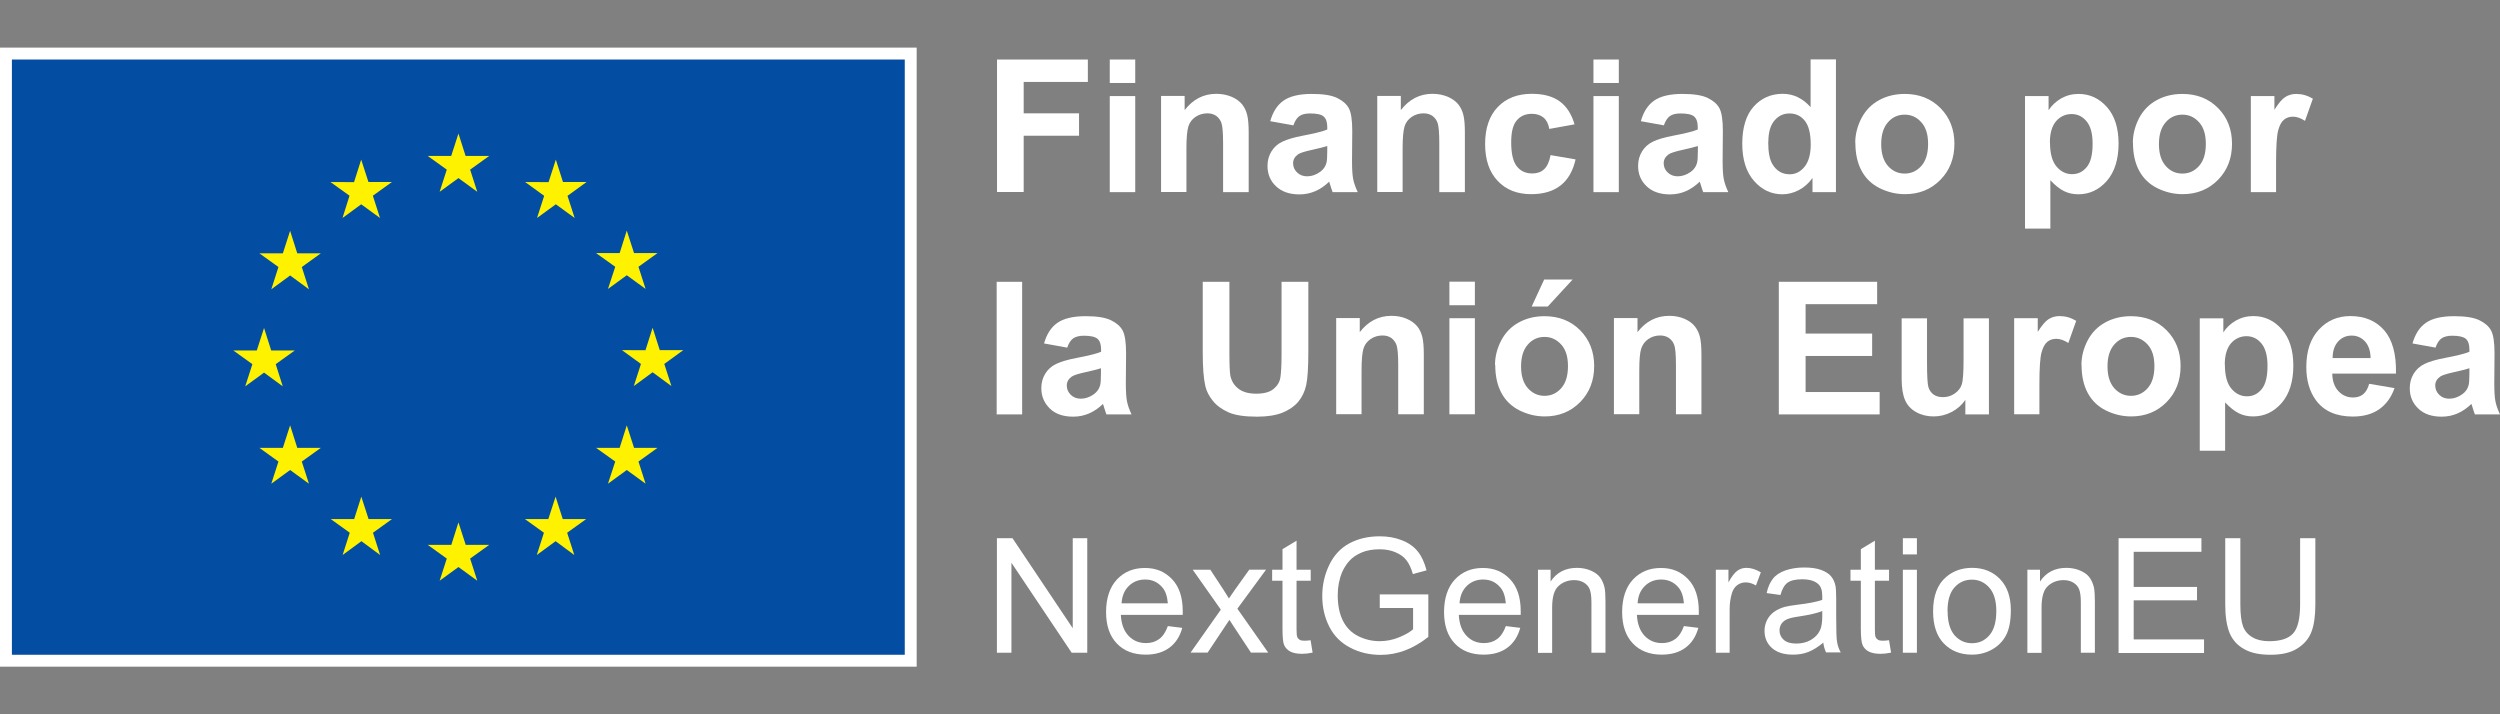 <?xml version="1.0" encoding="UTF-8"?>
<svg id="Layer_1" xmlns="http://www.w3.org/2000/svg" width="210" height="60" version="1.1" xmlns:xlink="http://www.w3.org/1999/xlink" viewBox="0 0 210 60">
  <rect x="0" y="0" width="210" height="60" fill="#808080" stroke="none"/>
  <!-- Generator: Adobe Illustrator 29.3.0, SVG Export Plug-In . SVG Version: 2.1.0 Build 146)  -->
  <defs>
    <style>
      .st0 {
        fill: #fff200;
      }

      .st1 {
        fill: #fff;
      }

      .st2 {
        fill: #034ea2;
      }
    </style>
  </defs>
  <polygon class="st1" points="77 4 76 4 1 4 0 4 0 5 0 55 0 56 1 56 76 56 77 56 77 55 77 5 77 4 77 4"/>
  <rect class="st2" x="1" y="5" width="75" height="50"/>
  <g>
    <path class="st1" d="M38.53,30.7"/>
    <path class="st2" d="M38.53,30.18"/>
    <polyline class="st0" points="36.93 16.11 38.51 14.96 40.09 16.11 39.49 14.25 41.09 13.1 39.11 13.1 38.51 11.22 37.9 13.1 35.93 13.1 37.53 14.25 36.93 16.11"/>
    <polyline class="st0" points="28.77 18.31 30.34 17.16 31.92 18.31 31.32 16.44 32.92 15.29 30.95 15.29 30.34 13.41 29.74 15.3 27.76 15.29 29.36 16.44 28.77 18.31"/>
    <polyline class="st0" points="24.37 19.39 23.76 21.28 21.79 21.28 23.39 22.43 22.79 24.3 24.37 23.14 25.95 24.3 25.35 22.43 26.95 21.28 24.97 21.28 24.37 19.39"/>
    <polyline class="st0" points="22.18 31.3 23.75 32.45 23.16 30.59 24.76 29.44 22.78 29.44 22.18 27.55 21.57 29.44 19.6 29.44 21.2 30.59 20.6 32.45 22.18 31.3"/>
    <polyline class="st0" points="24.97 37.62 24.37 35.73 23.76 37.62 21.79 37.62 23.39 38.77 22.79 40.63 24.37 39.48 25.95 40.63 25.35 38.77 26.95 37.62 24.97 37.62"/>
    <polyline class="st0" points="30.96 43.6 30.35 41.72 29.75 43.6 27.78 43.6 29.38 44.75 28.78 46.62 30.36 45.46 31.93 46.62 31.33 44.75 32.93 43.6 30.96 43.6"/>
    <polyline class="st0" points="39.12 45.77 38.51 43.88 37.91 45.77 35.93 45.77 37.53 46.92 36.93 48.78 38.51 47.63 40.09 48.78 39.49 46.92 41.09 45.77 39.12 45.77"/>
    <polyline class="st0" points="47.27 43.6 46.67 41.72 46.06 43.6 44.09 43.6 45.69 44.75 45.09 46.62 46.67 45.46 48.24 46.62 47.64 44.75 49.24 43.6 47.27 43.6"/>
    <polyline class="st0" points="53.26 37.62 52.65 35.73 52.05 37.62 50.07 37.62 51.68 38.77 51.07 40.63 52.65 39.48 54.23 40.63 53.63 38.77 55.23 37.62 53.26 37.62"/>
    <polyline class="st0" points="57.4 29.41 55.42 29.41 54.82 27.53 54.22 29.42 52.24 29.41 53.84 30.57 53.24 32.43 54.82 31.27 56.4 32.43 55.8 30.57 57.4 29.41"/>
    <polyline class="st0" points="51.07 24.27 52.65 23.12 54.23 24.27 53.63 22.41 55.23 21.26 53.26 21.26 52.65 19.37 52.05 21.26 50.07 21.26 51.68 22.41 51.07 24.27"/>
    <polyline class="st0" points="46.69 13.41 46.08 15.3 44.11 15.29 45.71 16.45 45.11 18.31 46.69 17.16 48.27 18.31 47.67 16.45 49.27 15.29 47.29 15.29 46.69 13.41"/>
  </g>
  <g>
    <g>
      <path class="st1" d="M83.75,16.14V5h7.63v1.88h-5.39v2.64h4.65v1.88h-4.65v4.73h-2.25Z"/>
      <path class="st1" d="M93.22,6.97v-1.97h2.14v1.97h-2.14ZM93.22,16.14v-8.07h2.14v8.07h-2.14Z"/>
      <path class="st1" d="M104.88,16.14h-2.14v-4.12c0-.87-.05-1.43-.14-1.69-.09-.26-.24-.45-.44-.6-.21-.14-.45-.21-.74-.21-.37,0-.7.1-1,.3-.29.2-.5.47-.6.81s-.16.95-.16,1.85v3.65h-2.13v-8.07h1.98v1.19c.7-.91,1.59-1.37,2.66-1.37.47,0,.9.09,1.29.25.39.17.68.39.89.65.2.26.34.56.42.9s.12.81.12,1.44v5.01h0Z"/>
      <path class="st1" d="M108.64,10.53l-1.94-.35c.22-.78.59-1.36,1.12-1.73s1.32-.56,2.37-.56c.95,0,1.66.11,2.13.34.47.23.79.51.98.86.19.35.29.98.29,1.91l-.02,2.49c0,.71.03,1.23.1,1.57s.2.7.38,1.08h-2.11c-.06-.14-.12-.35-.21-.63-.04-.13-.06-.21-.08-.25-.36.35-.75.62-1.17.8-.42.18-.86.27-1.33.27-.83,0-1.49-.23-1.96-.68-.48-.45-.72-1.02-.72-1.71,0-.46.11-.86.33-1.22.22-.36.52-.63.92-.82s.96-.36,1.7-.5c1-.19,1.69-.36,2.07-.52v-.21c0-.41-.1-.7-.3-.88-.2-.18-.58-.26-1.15-.26-.38,0-.68.07-.89.22s-.38.41-.51.79ZM111.5,12.26c-.27.09-.71.2-1.3.33s-.98.25-1.16.37c-.28.2-.42.45-.42.75s.11.56.33.77c.22.22.51.33.85.33.39,0,.75-.13,1.1-.38.26-.19.43-.43.51-.71.06-.18.08-.53.08-1.04v-.43h0Z"/>
      <path class="st1" d="M123.04,16.14h-2.14v-4.12c0-.87-.05-1.43-.14-1.69-.09-.26-.24-.45-.44-.6-.21-.14-.45-.21-.74-.21-.37,0-.7.1-1,.3-.29.2-.5.47-.6.81s-.16.95-.16,1.85v3.65h-2.13v-8.07h1.98v1.19c.7-.91,1.59-1.37,2.66-1.37.47,0,.9.09,1.29.25.39.17.68.39.89.65.2.26.34.56.42.9s.12.81.12,1.44v5.01h0Z"/>
      <path class="st1" d="M132.24,10.45l-2.1.38c-.07-.42-.23-.74-.48-.95-.25-.21-.58-.32-.98-.32-.53,0-.96.18-1.27.55-.32.37-.47.98-.47,1.84,0,.96.16,1.63.48,2.03.32.4.75.59,1.29.59.4,0,.74-.11.99-.35.26-.23.44-.63.55-1.19l2.1.36c-.22.96-.63,1.69-1.25,2.18-.62.49-1.45.74-2.48.74-1.18,0-2.12-.37-2.82-1.12-.7-.74-1.05-1.77-1.05-3.09s.35-2.37,1.06-3.11,1.66-1.11,2.86-1.11c.98,0,1.76.21,2.34.63.58.42,1,1.07,1.25,1.93Z"/>
      <path class="st1" d="M133.85,6.97v-1.97h2.13v1.97h-2.13ZM133.85,16.14v-8.07h2.13v8.07h-2.13Z"/>
      <path class="st1" d="M139.77,10.53l-1.94-.35c.22-.78.59-1.36,1.12-1.73s1.32-.56,2.37-.56c.95,0,1.66.11,2.13.34.47.23.79.51.98.86.19.35.29.98.29,1.91l-.02,2.49c0,.71.03,1.23.1,1.57s.2.7.38,1.08h-2.11c-.06-.14-.12-.35-.21-.63-.04-.13-.06-.21-.08-.25-.37.35-.75.62-1.17.8-.41.18-.86.27-1.33.27-.83,0-1.49-.23-1.96-.68-.48-.45-.72-1.02-.72-1.71,0-.46.11-.86.33-1.22.22-.36.52-.63.91-.82s.96-.36,1.7-.5c1-.19,1.69-.36,2.07-.52v-.21c0-.41-.1-.7-.3-.88-.2-.18-.59-.26-1.15-.26-.38,0-.68.07-.89.22s-.38.41-.51.79ZM142.63,12.26c-.27.09-.71.2-1.3.33s-.98.25-1.16.37c-.28.2-.42.45-.42.75s.11.56.33.77c.22.22.51.33.85.33.38,0,.75-.13,1.1-.38.26-.19.43-.43.51-.71.06-.18.08-.53.08-1.04v-.43h0Z"/>
      <path class="st1" d="M154.23,16.14h-1.98v-1.19c-.33.46-.72.8-1.17,1.03s-.9.34-1.36.34c-.93,0-1.72-.37-2.38-1.12s-.99-1.79-.99-3.13.32-2.41.96-3.12c.64-.71,1.46-1.07,2.44-1.07.9,0,1.68.38,2.34,1.12v-4.01h2.13v11.14h0ZM148.53,11.93c0,.86.12,1.48.36,1.87.34.56.82.84,1.44.84.49,0,.91-.21,1.25-.63s.52-1.04.52-1.87c0-.93-.17-1.59-.5-2-.33-.41-.76-.61-1.28-.61s-.93.2-1.27.6c-.34.4-.51,1-.51,1.8Z"/>
      <path class="st1" d="M155.84,11.99c0-.71.18-1.39.52-2.06.35-.66.84-1.17,1.49-1.52.64-.35,1.36-.52,2.15-.52,1.22,0,2.22.4,3,1.19s1.17,1.79,1.17,3-.39,2.23-1.18,3.03c-.79.8-1.78,1.2-2.97,1.2-.74,0-1.45-.17-2.12-.5-.67-.33-1.18-.82-1.53-1.47-.35-.65-.52-1.43-.52-2.36ZM158.02,12.1c0,.8.19,1.41.57,1.84.38.43.85.64,1.4.64s1.02-.21,1.4-.64.57-1.04.57-1.85-.19-1.4-.57-1.82c-.38-.43-.85-.64-1.4-.64s-1.03.21-1.4.64c-.38.43-.57,1.04-.57,1.84Z"/>
      <path class="st1" d="M170.09,8.07h1.99v1.19c.26-.4.61-.73,1.05-.99.44-.25.93-.38,1.47-.38.94,0,1.73.37,2.38,1.1s.98,1.76.98,3.07-.33,2.39-.99,3.14-1.46,1.12-2.39,1.12c-.45,0-.85-.09-1.21-.27s-.74-.48-1.14-.91v4.06h-2.13v-11.14h0ZM172.2,11.97c0,.91.18,1.58.54,2.01.36.43.8.65,1.31.65s.91-.2,1.24-.6c.33-.4.49-1.05.49-1.96,0-.85-.17-1.47-.51-1.88s-.76-.61-1.26-.61-.95.2-1.3.6c-.34.4-.52,1-.52,1.79Z"/>
      <path class="st1" d="M179.16,11.99c0-.71.18-1.39.52-2.06.35-.66.84-1.17,1.49-1.52.64-.35,1.36-.52,2.15-.52,1.22,0,2.22.4,3,1.19s1.17,1.79,1.17,3-.39,2.23-1.18,3.03c-.79.8-1.78,1.2-2.97,1.2-.74,0-1.45-.17-2.12-.5-.67-.33-1.18-.82-1.53-1.47-.35-.65-.52-1.43-.52-2.36ZM181.35,12.1c0,.8.19,1.41.57,1.84.38.43.85.64,1.4.64s1.02-.21,1.4-.64.57-1.04.57-1.85-.19-1.4-.57-1.82c-.38-.43-.85-.64-1.4-.64s-1.03.21-1.4.64c-.38.43-.57,1.04-.57,1.84Z"/>
      <path class="st1" d="M191.2,16.14h-2.13v-8.07h1.98v1.15c.34-.54.64-.9.91-1.07s.58-.26.92-.26c.49,0,.95.13,1.4.4l-.66,1.86c-.36-.23-.69-.35-1-.35s-.55.08-.76.25c-.21.16-.37.46-.49.89-.12.43-.18,1.33-.18,2.7v2.49s0,0,0,0Z"/>
      <path class="st1" d="M83.72,34.8v-11.13h2.14v11.14s-2.14,0-2.14,0Z"/>
      <path class="st1" d="M89.64,29.2l-1.94-.35c.22-.78.59-1.36,1.12-1.73s1.32-.56,2.37-.56c.95,0,1.66.11,2.13.34s.79.51.98.86c.19.35.29.98.29,1.91l-.02,2.49c0,.71.03,1.23.1,1.57s.2.7.38,1.08h-2.11c-.06-.14-.12-.35-.21-.63-.04-.13-.06-.21-.08-.25-.36.35-.75.62-1.17.8-.42.18-.86.27-1.33.27-.83,0-1.49-.22-1.96-.68s-.72-1.02-.72-1.71c0-.46.11-.86.33-1.22.22-.36.52-.63.92-.82s.96-.36,1.7-.5c1-.19,1.69-.36,2.07-.52v-.21c0-.41-.1-.7-.3-.88-.2-.17-.58-.26-1.15-.26-.38,0-.68.08-.89.22-.21.15-.38.41-.51.79ZM92.49,30.93c-.27.09-.71.2-1.3.33-.59.13-.98.25-1.16.37-.28.2-.42.45-.42.75s.11.56.33.78c.22.22.51.33.85.33.39,0,.75-.13,1.1-.38.26-.19.43-.43.51-.71.06-.18.08-.53.08-1.04v-.42h0Z"/>
      <path class="st1" d="M101.02,23.67h2.25v6.03c0,.96.03,1.58.08,1.86.1.46.32.82.69,1.1s.86.41,1.49.41,1.12-.13,1.44-.39.52-.58.58-.96.1-1.01.1-1.89v-6.16h2.25v5.85c0,1.34-.06,2.28-.18,2.83-.12.55-.35,1.02-.67,1.4s-.76.68-1.31.91c-.55.22-1.26.34-2.14.34-1.06,0-1.87-.12-2.42-.37-.55-.25-.98-.56-1.3-.96-.32-.39-.53-.8-.63-1.23-.15-.64-.22-1.58-.22-2.83v-5.94h0Z"/>
      <path class="st1" d="M119.59,34.8h-2.14v-4.12c0-.87-.05-1.43-.14-1.69-.09-.25-.24-.45-.44-.6-.21-.14-.45-.21-.74-.21-.37,0-.7.1-1,.3-.29.2-.5.47-.6.81s-.16.95-.16,1.85v3.65h-2.13v-8.07h1.98v1.18c.7-.91,1.59-1.37,2.66-1.37.47,0,.9.08,1.29.25.39.17.68.39.89.65s.34.56.42.9.12.81.12,1.44v5.01h0Z"/>
      <path class="st1" d="M121.75,25.64v-1.98h2.14v1.98h-2.14ZM121.75,34.8v-8.07h2.14v8.07h-2.14Z"/>
      <path class="st1" d="M125.58,30.66c0-.71.18-1.4.52-2.06.35-.66.84-1.17,1.49-1.52.64-.35,1.36-.52,2.15-.52,1.22,0,2.22.4,3,1.19s1.17,1.79,1.17,3-.39,2.23-1.18,3.03c-.79.8-1.78,1.2-2.97,1.2-.74,0-1.44-.17-2.11-.5s-1.18-.82-1.53-1.47c-.35-.65-.52-1.43-.52-2.36ZM127.77,30.77c0,.8.19,1.41.57,1.84.38.42.85.64,1.4.64s1.02-.21,1.4-.64.57-1.04.57-1.85-.19-1.4-.57-1.82c-.38-.42-.85-.64-1.4-.64s-1.03.21-1.4.64c-.38.43-.57,1.04-.57,1.84ZM128.66,25.75l1.05-2.27h2.39l-2.09,2.27h-1.35Z"/>
      <path class="st1" d="M142.91,34.8h-2.13v-4.12c0-.87-.05-1.43-.14-1.69-.09-.25-.24-.45-.45-.6-.21-.14-.45-.21-.74-.21-.37,0-.7.1-.99.3-.29.2-.49.47-.6.81s-.16.95-.16,1.85v3.65h-2.13v-8.07h1.98v1.18c.7-.91,1.59-1.37,2.66-1.37.47,0,.9.08,1.29.25.39.17.68.39.88.65s.34.56.42.9.12.81.12,1.44v5.01h0Z"/>
      <path class="st1" d="M149.42,34.8v-11.13h8.26v1.88h-6.01v2.47h5.59v1.88h-5.59v3.03h6.22v1.88h-8.47Z"/>
      <path class="st1" d="M165.09,34.8v-1.21c-.29.43-.68.77-1.16,1.02-.48.25-.98.37-1.51.37s-1.03-.12-1.46-.36c-.43-.24-.74-.57-.93-1-.19-.43-.29-1.03-.29-1.78v-5.1h2.13v3.71c0,1.13.04,1.83.12,2.08s.22.46.43.61c.21.15.47.22.79.22.37,0,.69-.1.98-.3s.49-.45.59-.74c.11-.3.16-1.02.16-2.18v-3.4h2.13v8.07h-1.98Z"/>
      <path class="st1" d="M171.32,34.8h-2.13v-8.07h1.98v1.15c.34-.54.64-.9.91-1.07s.58-.26.92-.26c.49,0,.95.13,1.4.4l-.66,1.86c-.36-.23-.69-.35-1-.35s-.55.08-.76.25c-.21.17-.37.46-.49.89-.12.43-.18,1.33-.18,2.7v2.49h0Z"/>
      <path class="st1" d="M174.84,30.66c0-.71.18-1.4.52-2.06.35-.66.84-1.17,1.49-1.52.64-.35,1.36-.52,2.15-.52,1.22,0,2.22.4,3,1.19s1.17,1.79,1.17,3-.39,2.23-1.18,3.03c-.79.8-1.78,1.2-2.97,1.2-.74,0-1.45-.17-2.12-.5-.67-.33-1.18-.82-1.53-1.47-.35-.65-.52-1.43-.52-2.36ZM177.03,30.77c0,.8.19,1.41.57,1.84.38.42.85.64,1.4.64s1.02-.21,1.4-.64.57-1.04.57-1.85-.19-1.4-.57-1.82c-.38-.42-.85-.64-1.4-.64s-1.03.21-1.4.64c-.38.43-.57,1.04-.57,1.84Z"/>
      <path class="st1" d="M184.77,26.74h1.99v1.18c.26-.41.61-.73,1.05-.99.44-.25.93-.38,1.47-.38.94,0,1.73.37,2.38,1.1s.98,1.76.98,3.07-.33,2.39-.99,3.14-1.46,1.12-2.39,1.12c-.45,0-.85-.09-1.21-.27s-.74-.48-1.14-.91v4.06h-2.13v-11.14h0ZM186.89,30.63c0,.91.18,1.58.54,2.01.36.43.8.65,1.31.65s.91-.2,1.24-.6c.33-.4.49-1.05.49-1.96,0-.85-.17-1.47-.51-1.88s-.76-.61-1.26-.61-.95.2-1.3.6c-.34.4-.52,1-.52,1.79Z"/>
      <path class="st1" d="M199.01,32.24l2.13.36c-.27.78-.71,1.37-1.29,1.78-.59.41-1.33.61-2.21.61-1.4,0-2.44-.46-3.11-1.38-.53-.73-.8-1.66-.8-2.78,0-1.34.35-2.38,1.05-3.14s1.58-1.14,2.65-1.14c1.2,0,2.15.4,2.84,1.19s1.03,2.01.99,3.64h-5.35c.01.63.19,1.13.52,1.48.33.35.74.53,1.23.53.33,0,.62-.09.84-.27.23-.18.4-.48.51-.88ZM199.13,30.08c-.01-.62-.18-1.09-.48-1.41s-.67-.48-1.11-.48c-.47,0-.85.17-1.15.51s-.45.8-.45,1.38h3.19Z"/>
      <path class="st1" d="M204.59,29.2l-1.94-.35c.22-.78.59-1.36,1.12-1.73s1.32-.56,2.37-.56c.95,0,1.66.11,2.13.34s.79.51.98.86c.19.35.29.98.29,1.91l-.02,2.49c0,.71.03,1.23.1,1.57s.2.7.38,1.08h-2.11c-.06-.14-.12-.35-.21-.63-.04-.13-.06-.21-.08-.25-.37.35-.75.62-1.17.8-.41.18-.86.27-1.33.27-.83,0-1.49-.22-1.96-.68-.48-.45-.72-1.02-.72-1.71,0-.46.11-.86.33-1.22s.52-.63.91-.82.96-.36,1.7-.5c1-.19,1.69-.36,2.07-.52v-.21c0-.41-.1-.7-.3-.88-.2-.17-.59-.26-1.15-.26-.38,0-.68.08-.89.22-.21.15-.38.41-.51.79ZM207.44,30.93c-.27.09-.71.2-1.3.33-.59.13-.98.25-1.16.37-.28.2-.42.45-.42.75s.11.56.33.78c.22.22.51.33.85.33.38,0,.75-.13,1.1-.38.26-.19.43-.43.51-.71.06-.18.08-.53.08-1.04v-.42h0Z"/>
    </g>
    <g>
      <path class="st1" d="M83.74,54.83v-9.62h1.31l5.06,7.56v-7.56h1.22v9.62h-1.31l-5.06-7.56v7.56h-1.22Z"/>
      <path class="st1" d="M98.09,52.59l1.22.15c-.19.71-.55,1.27-1.07,1.66s-1.19.59-2,.59c-1.02,0-1.83-.31-2.43-.94s-.9-1.51-.9-2.64.3-2.08.91-2.73,1.39-.97,2.35-.97,1.69.32,2.29.95.89,1.53.89,2.68c0,.07,0,.17,0,.31h-5.2c.04.77.26,1.35.65,1.76.39.41.88.61,1.46.61.43,0,.8-.11,1.11-.34.31-.23.55-.59.73-1.09ZM94.21,50.68h3.89c-.05-.59-.2-1.03-.45-1.32-.38-.46-.86-.68-1.46-.68-.54,0-1,.18-1.37.54-.37.36-.57.85-.61,1.46Z"/>
      <path class="st1" d="M100,54.83l2.55-3.62-2.36-3.35h1.48l1.07,1.63c.2.31.36.57.49.78.19-.29.37-.54.53-.77l1.18-1.65h1.41l-2.41,3.28,2.59,3.69h-1.45l-1.43-2.17-.38-.58-1.83,2.75s-1.43,0-1.43,0Z"/>
      <path class="st1" d="M110.09,53.78l.17,1.04c-.33.07-.63.1-.89.1-.43,0-.76-.07-1-.2s-.4-.31-.5-.53-.14-.69-.14-1.4v-4.01h-.87v-.92h.87v-1.73l1.18-.71v2.44h1.19v.92h-1.19v4.08c0,.34.02.55.06.65.04.1.11.17.2.23s.23.08.4.08c.13,0,.3-.01.52-.04Z"/>
      <path class="st1" d="M115.9,51.06v-1.13h4.08s0,3.57,0,3.57c-.63.5-1.27.87-1.94,1.13-.67.25-1.35.38-2.05.38-.94,0-1.81-.2-2.58-.61-.77-.4-1.36-.99-1.75-1.76s-.59-1.62-.59-2.57.2-1.81.59-2.62.96-1.42,1.69-1.81,1.58-.59,2.54-.59c.7,0,1.32.11,1.89.34.56.22,1,.54,1.32.94s.56.93.73,1.58l-1.15.31c-.14-.49-.32-.88-.54-1.16-.21-.28-.52-.5-.92-.67-.4-.17-.84-.25-1.33-.25-.58,0-1.09.09-1.51.27s-.77.41-1.03.7c-.26.29-.46.61-.61.95-.25.6-.37,1.24-.37,1.94,0,.86.15,1.58.44,2.15s.72,1.01,1.29,1.29c.56.28,1.16.42,1.8.42.55,0,1.09-.11,1.61-.32s.92-.44,1.19-.68v-1.79h-2.83Z"/>
      <path class="st1" d="M126.48,52.59l1.22.15c-.19.71-.55,1.27-1.07,1.66s-1.19.59-2,.59c-1.02,0-1.83-.31-2.43-.94s-.9-1.51-.9-2.64.3-2.08.91-2.73,1.39-.97,2.35-.97,1.69.32,2.29.95.89,1.53.89,2.68c0,.07,0,.17,0,.31h-5.2c.04.77.26,1.35.65,1.76.39.41.88.61,1.46.61.43,0,.8-.11,1.11-.34.31-.23.55-.59.73-1.09ZM122.6,50.68h3.89c-.05-.59-.2-1.03-.45-1.32-.38-.46-.86-.68-1.46-.68-.54,0-1,.18-1.37.54-.37.36-.57.85-.61,1.46Z"/>
      <path class="st1" d="M129.19,54.83v-6.97h1.06v.99c.51-.77,1.25-1.15,2.22-1.15.42,0,.81.08,1.16.23s.62.35.79.59.3.54.37.87c.04.22.07.6.07,1.15v4.29h-1.18v-4.24c0-.48-.05-.84-.14-1.08-.09-.24-.26-.43-.49-.57s-.51-.21-.82-.21c-.5,0-.94.16-1.3.48-.37.32-.55.93-.55,1.82v3.81h-1.18Z"/>
      <path class="st1" d="M141.44,52.59l1.22.15c-.19.71-.55,1.27-1.07,1.66s-1.19.59-2,.59c-1.02,0-1.83-.31-2.43-.94s-.9-1.51-.9-2.64.3-2.08.91-2.73,1.39-.97,2.35-.97,1.69.32,2.29.95.89,1.53.89,2.68c0,.07,0,.17,0,.31h-5.2c.04.77.26,1.35.65,1.76.39.41.88.61,1.46.61.43,0,.8-.11,1.11-.34.31-.23.55-.59.73-1.09ZM137.56,50.68h3.89c-.05-.59-.2-1.03-.45-1.32-.38-.46-.87-.68-1.46-.68-.54,0-1,.18-1.37.54-.37.36-.58.85-.61,1.46Z"/>
      <path class="st1" d="M144.13,54.83v-6.97h1.06v1.06c.27-.49.52-.82.75-.98s.48-.24.76-.24c.4,0,.8.13,1.21.38l-.41,1.1c-.29-.17-.58-.26-.87-.26-.26,0-.49.08-.7.23-.21.16-.35.37-.44.65-.13.42-.2.88-.2,1.38v3.65h-1.18Z"/>
      <path class="st1" d="M153.17,53.97c-.44.37-.86.63-1.26.79s-.84.23-1.3.23c-.77,0-1.35-.19-1.77-.56-.41-.37-.62-.85-.62-1.44,0-.34.08-.65.23-.94.15-.28.36-.51.61-.68.25-.17.54-.3.85-.39.23-.06.58-.12,1.05-.18.95-.11,1.66-.25,2.11-.41,0-.16,0-.26,0-.31,0-.48-.11-.82-.34-1.02-.3-.27-.75-.4-1.35-.4-.56,0-.97.1-1.23.29-.26.19-.46.54-.59,1.03l-1.16-.16c.1-.49.28-.89.52-1.2s.59-.54,1.04-.7c.46-.16.98-.25,1.58-.25s1.08.07,1.45.21c.37.14.65.32.82.53.18.21.3.48.37.8.04.2.06.56.06,1.09v1.58c0,1.1.02,1.79.08,2.08.05.29.15.57.3.84h-1.23c-.12-.24-.2-.53-.24-.86ZM153.07,51.33c-.43.17-1.07.32-1.93.45-.49.07-.83.15-1.03.24-.2.09-.36.22-.47.38-.11.17-.16.36-.16.56,0,.31.12.58.36.79.24.21.59.31,1.05.31s.86-.1,1.21-.3c.35-.2.62-.47.78-.82.13-.27.19-.66.19-1.18v-.43h0Z"/>
      <path class="st1" d="M158.68,53.78l.17,1.04c-.33.07-.63.1-.89.1-.43,0-.76-.07-1-.2s-.4-.31-.5-.53-.15-.69-.15-1.4v-4.01h-.87v-.92h.87v-1.73l1.18-.71v2.44h1.19v.92h-1.19v4.08c0,.34.02.55.06.65.04.1.11.17.2.23.09.06.23.08.4.08.13,0,.3-.01.52-.04Z"/>
      <path class="st1" d="M159.84,46.57v-1.36h1.18v1.36h-1.18ZM159.84,54.83v-6.97h1.18v6.97h-1.18Z"/>
      <path class="st1" d="M162.38,51.35c0-1.29.36-2.25,1.08-2.87.6-.52,1.33-.78,2.19-.78.96,0,1.74.31,2.35.94s.91,1.5.91,2.6c0,.9-.13,1.6-.4,2.12-.27.51-.66.91-1.18,1.2s-1.08.43-1.68.43c-.98,0-1.76-.31-2.37-.94-.6-.62-.9-1.53-.9-2.7ZM163.6,51.35c0,.89.2,1.56.58,2.01.39.44.88.67,1.47.67s1.07-.22,1.46-.67c.39-.45.58-1.13.58-2.04,0-.86-.2-1.52-.59-1.96-.39-.44-.88-.67-1.46-.67s-1.08.22-1.47.66c-.39.44-.58,1.11-.58,2Z"/>
      <path class="st1" d="M170.3,54.83v-6.97h1.06v.99c.51-.77,1.25-1.15,2.22-1.15.42,0,.81.08,1.16.23s.62.35.79.59.3.54.37.87c.04.22.07.6.07,1.15v4.29h-1.18v-4.24c0-.48-.05-.84-.14-1.08-.09-.24-.26-.43-.49-.57s-.51-.21-.82-.21c-.5,0-.94.16-1.3.48-.37.32-.55.93-.55,1.82v3.81h-1.18Z"/>
      <path class="st1" d="M177.96,54.83v-9.62h6.96v1.14h-5.69v2.95h5.32v1.13h-5.32v3.28h5.91v1.14h-7.18Z"/>
      <path class="st1" d="M193.22,45.21h1.27v5.56c0,.97-.11,1.74-.33,2.31s-.61,1.03-1.18,1.39-1.32.53-2.25.53-1.64-.15-2.21-.47c-.57-.31-.98-.76-1.23-1.35-.24-.59-.37-1.39-.37-2.41v-5.56h1.27v5.56c0,.84.08,1.45.23,1.85s.42.7.8.92.84.32,1.39.32c.94,0,1.6-.21,2-.64.4-.42.6-1.24.6-2.45v-5.56h0Z"/>
    </g>
  </g>
</svg>